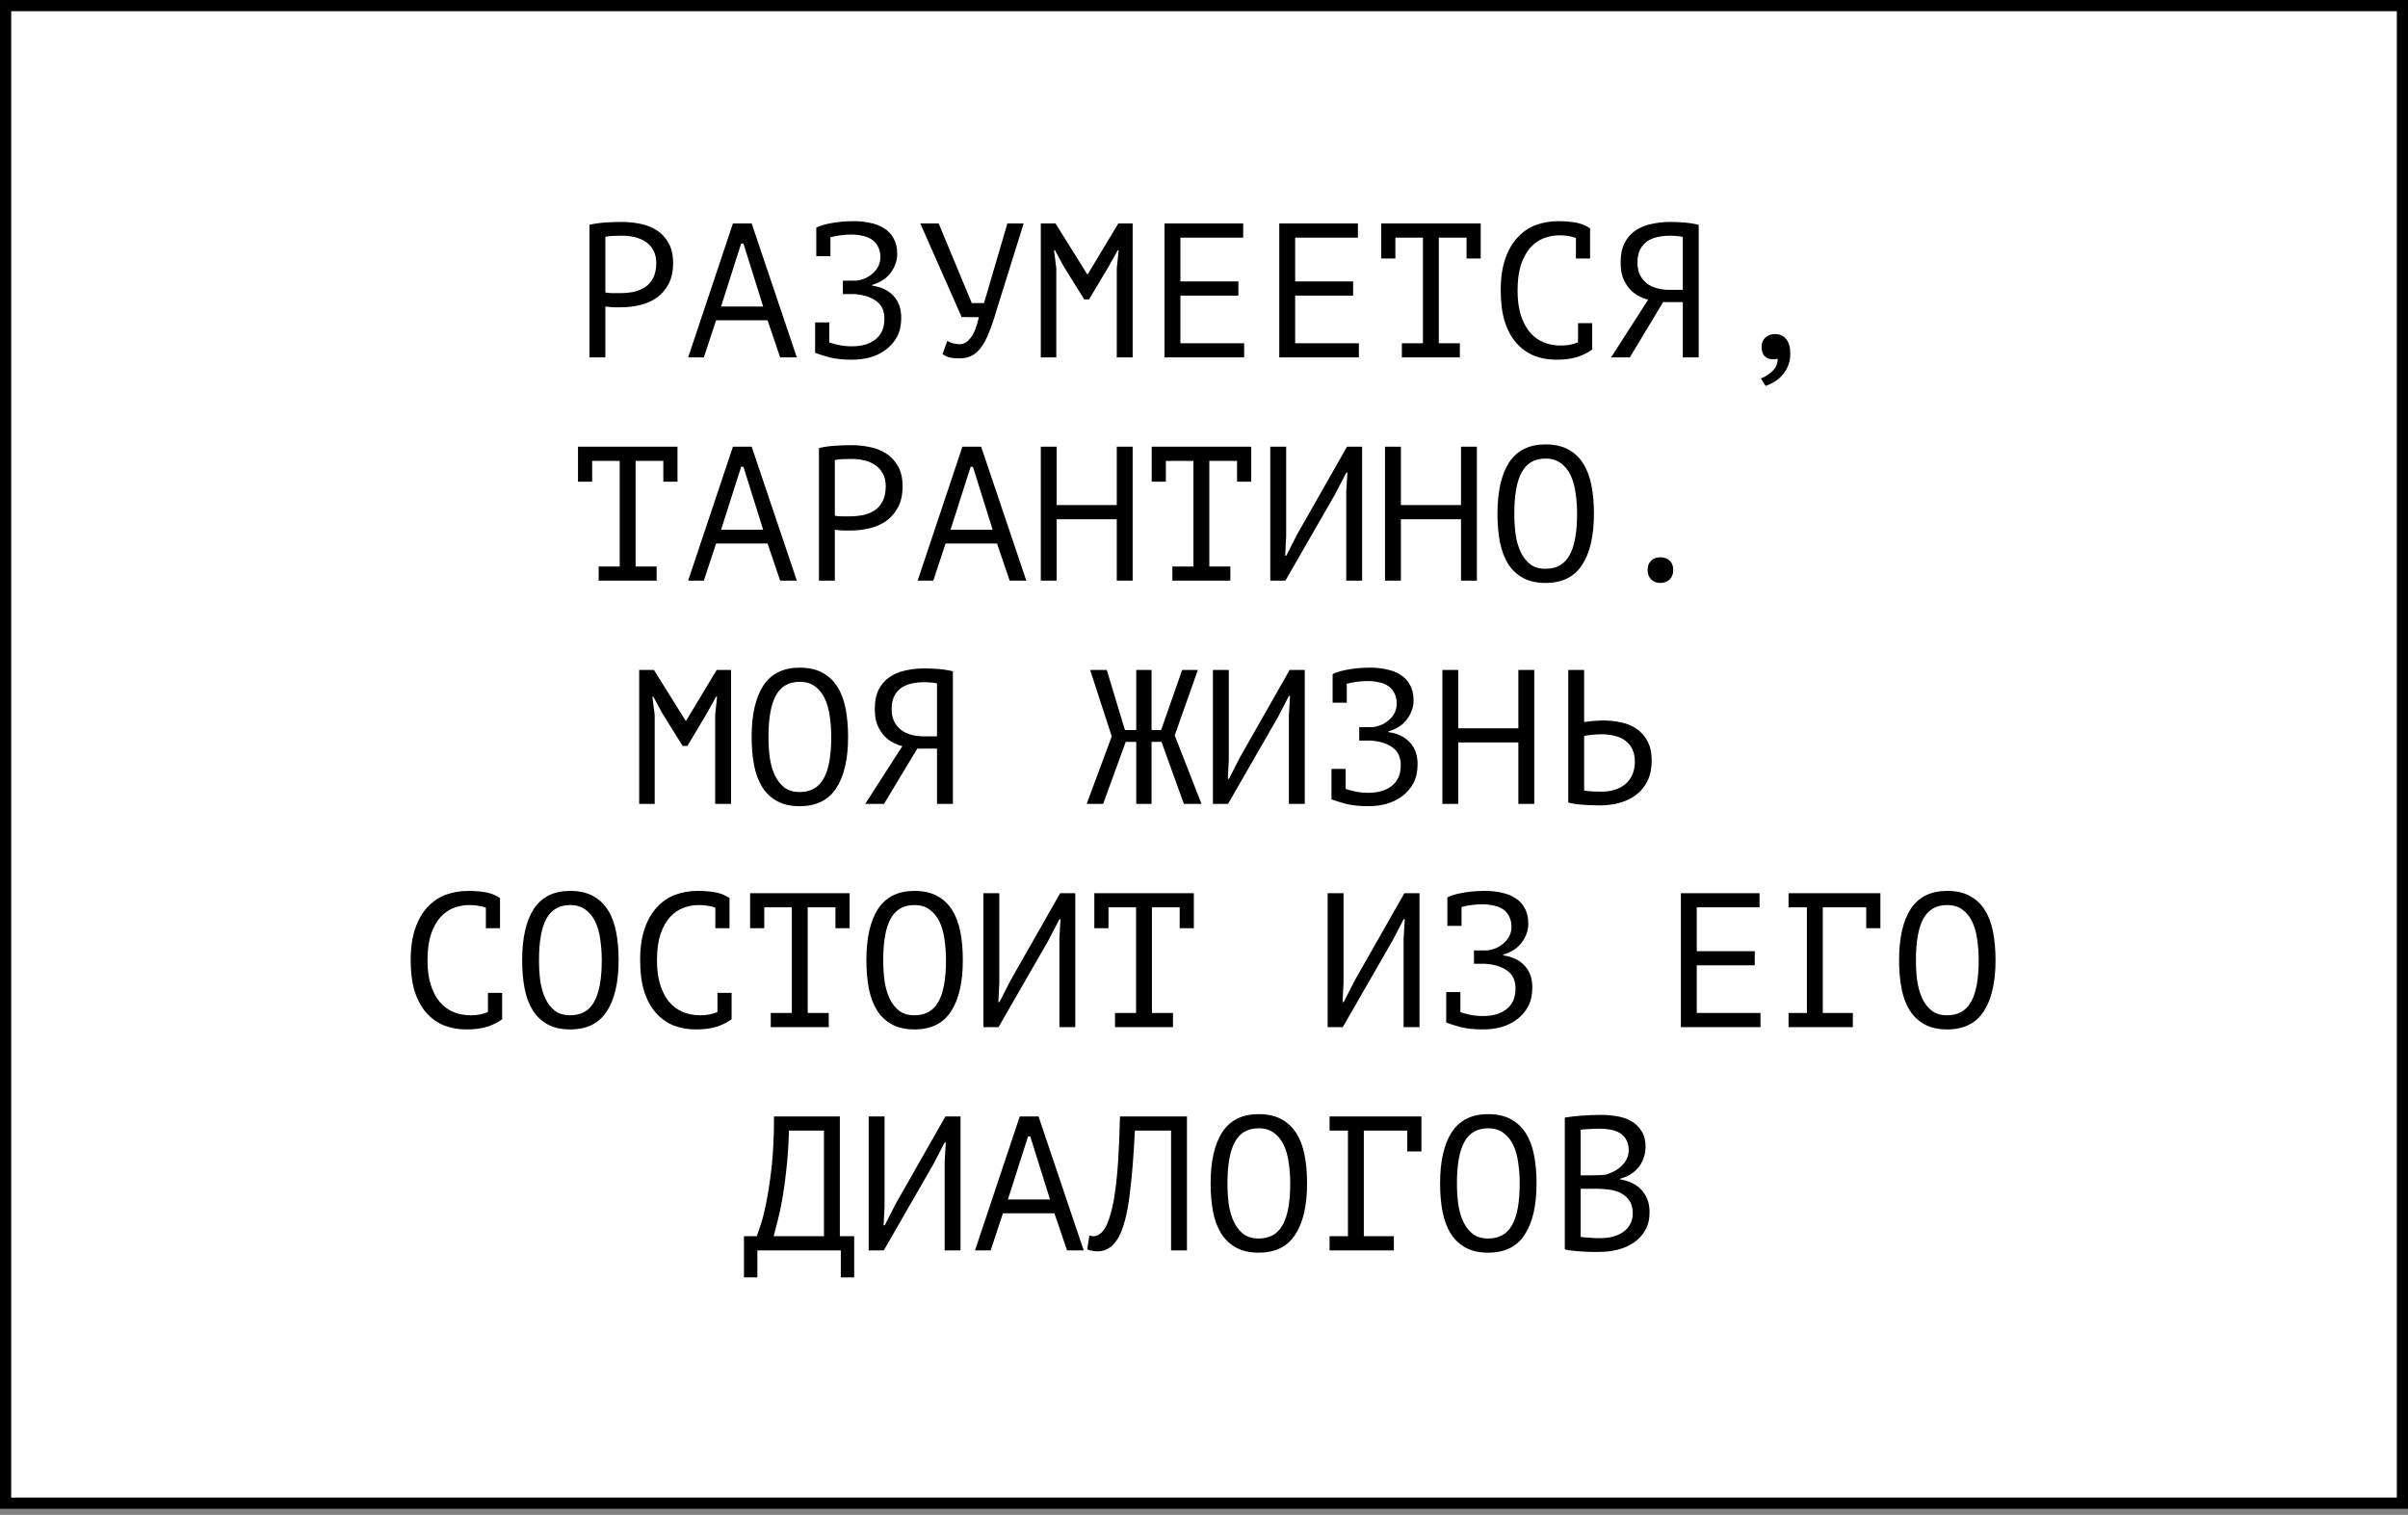 <?xml version="1.0" encoding="UTF-8"?> <svg xmlns="http://www.w3.org/2000/svg" width="151" height="95" viewBox="0 0 151 95" fill="none"><rect x="0" y="0" width="151" height="95" fill="#808080" stroke="none"/><rect x="0.351" y="0.351" width="150.299" height="93.916" fill="white" stroke="black" stroke-width="0.701"></rect><path d="M36.965 14.098C37.269 14.026 37.596 13.978 37.949 13.954C38.3 13.93 38.648 13.918 38.992 13.918C39.361 13.918 39.733 13.954 40.108 14.026C40.492 14.098 40.84 14.23 41.153 14.422C41.465 14.614 41.717 14.878 41.908 15.214C42.108 15.55 42.209 15.978 42.209 16.498C42.209 17.01 42.117 17.442 41.932 17.794C41.748 18.146 41.505 18.434 41.2 18.658C40.897 18.874 40.548 19.03 40.157 19.126C39.764 19.222 39.361 19.27 38.944 19.27C38.904 19.27 38.837 19.27 38.74 19.27C38.653 19.27 38.556 19.27 38.453 19.27C38.356 19.262 38.261 19.254 38.164 19.246C38.069 19.238 38.001 19.23 37.961 19.222V22.414H36.965V14.098ZM39.017 14.782C38.809 14.782 38.608 14.786 38.416 14.794C38.224 14.802 38.072 14.822 37.961 14.854V18.334C38.001 18.35 38.065 18.362 38.153 18.37C38.24 18.37 38.333 18.374 38.428 18.382C38.525 18.382 38.617 18.382 38.705 18.382C38.792 18.382 38.856 18.382 38.897 18.382C39.169 18.382 39.437 18.358 39.7 18.31C39.972 18.254 40.217 18.158 40.432 18.022C40.648 17.886 40.821 17.694 40.949 17.446C41.084 17.198 41.153 16.882 41.153 16.498C41.153 16.17 41.089 15.898 40.961 15.682C40.84 15.458 40.676 15.282 40.468 15.154C40.269 15.018 40.041 14.922 39.785 14.866C39.529 14.81 39.273 14.782 39.017 14.782ZM48.132 20.086H44.904L44.136 22.414H43.152L45.96 14.014H47.136L49.968 22.414H48.924L48.132 20.086ZM45.216 19.222H47.856L46.62 15.274H46.476L45.216 19.222ZM51.115 20.218H52.003V21.478C52.195 21.542 52.411 21.598 52.651 21.646C52.891 21.694 53.151 21.718 53.431 21.718C54.039 21.718 54.527 21.574 54.895 21.286C55.271 20.998 55.459 20.566 55.459 19.99C55.459 19.486 55.287 19.114 54.943 18.874C54.599 18.626 54.143 18.482 53.575 18.442H52.855V17.602H53.683C53.891 17.578 54.087 17.526 54.271 17.446C54.455 17.358 54.615 17.25 54.751 17.122C54.895 16.994 55.007 16.846 55.087 16.678C55.167 16.51 55.207 16.33 55.207 16.138C55.207 15.874 55.159 15.654 55.063 15.478C54.975 15.294 54.851 15.146 54.691 15.034C54.531 14.922 54.339 14.842 54.115 14.794C53.891 14.738 53.643 14.71 53.371 14.71C53.139 14.71 52.911 14.726 52.687 14.758C52.463 14.79 52.259 14.83 52.075 14.878V16.066H51.187V14.29V14.278C51.267 14.23 51.383 14.182 51.535 14.134C51.687 14.086 51.867 14.042 52.075 14.002C52.283 13.962 52.511 13.93 52.759 13.906C53.007 13.882 53.267 13.87 53.539 13.87C53.899 13.87 54.243 13.906 54.571 13.978C54.899 14.042 55.187 14.154 55.435 14.314C55.691 14.466 55.891 14.678 56.035 14.95C56.187 15.214 56.263 15.542 56.263 15.934C56.263 16.334 56.131 16.718 55.867 17.086C55.611 17.446 55.219 17.706 54.691 17.866V17.914C55.259 17.994 55.703 18.206 56.023 18.55C56.351 18.894 56.515 19.354 56.515 19.93C56.515 20.386 56.427 20.782 56.251 21.118C56.075 21.446 55.839 21.718 55.543 21.934C55.255 22.15 54.927 22.31 54.559 22.414C54.191 22.51 53.815 22.558 53.431 22.558C52.879 22.558 52.411 22.51 52.027 22.414C51.643 22.31 51.339 22.214 51.115 22.126V22.114V20.218ZM60.938 19.006H61.706L63.17 14.014H64.19L62.486 19.474C62.326 20.026 62.166 20.494 62.006 20.878C61.854 21.262 61.686 21.574 61.502 21.814C61.326 22.046 61.13 22.214 60.914 22.318C60.698 22.422 60.45 22.474 60.17 22.474C59.906 22.474 59.694 22.454 59.534 22.414C59.382 22.366 59.238 22.298 59.102 22.21L59.402 21.382C59.562 21.47 59.71 21.526 59.846 21.55C59.982 21.574 60.106 21.586 60.218 21.586C60.442 21.586 60.658 21.454 60.866 21.19C61.074 20.926 61.246 20.494 61.382 19.894L60.302 19.882L57.71 14.014H58.862L60.938 19.006ZM70.03 16.834L70.15 15.694H70.09L69.514 16.726L68.29 18.778H67.99L66.706 16.714L66.154 15.694H66.094L66.238 16.822V22.414H65.266V14.014H66.19L68.182 17.206H68.206L70.126 14.014H71.026V22.414H70.03V16.834ZM73.025 14.014H77.957V14.902H74.021V17.65H77.657V18.538H74.021V21.526H78.017V22.414H73.025V14.014ZM80.22 14.014H85.152V14.902H81.216V17.65H84.852V18.538H81.216V21.526H85.212V22.414H80.22V14.014ZM86.612 14.014H92.852V16.21H91.964V14.902H90.224V21.526H91.544V22.414H87.908V21.526H89.228V14.902H87.5V16.21H86.612V14.014ZM98.823 14.926C98.687 14.87 98.535 14.83 98.367 14.806C98.207 14.774 98.011 14.758 97.779 14.758C97.451 14.758 97.127 14.818 96.807 14.938C96.495 15.058 96.215 15.254 95.967 15.526C95.727 15.798 95.531 16.154 95.379 16.594C95.235 17.034 95.163 17.574 95.163 18.214C95.163 18.79 95.227 19.294 95.355 19.726C95.491 20.158 95.675 20.518 95.907 20.806C96.147 21.094 96.431 21.31 96.759 21.454C97.095 21.598 97.467 21.67 97.875 21.67C98.083 21.67 98.275 21.654 98.451 21.622C98.635 21.582 98.803 21.53 98.955 21.466V20.266H99.843V21.886L99.855 21.91C99.615 22.094 99.311 22.25 98.943 22.378C98.575 22.498 98.127 22.558 97.599 22.558C97.095 22.558 96.627 22.474 96.195 22.306C95.771 22.13 95.403 21.866 95.091 21.514C94.779 21.162 94.535 20.714 94.359 20.17C94.191 19.618 94.107 18.966 94.107 18.214C94.107 17.43 94.203 16.766 94.395 16.222C94.587 15.67 94.847 15.222 95.175 14.878C95.503 14.526 95.883 14.27 96.315 14.11C96.755 13.95 97.223 13.87 97.719 13.87C97.991 13.87 98.227 13.882 98.427 13.906C98.627 13.922 98.803 13.95 98.955 13.99C99.107 14.022 99.239 14.066 99.351 14.122C99.471 14.178 99.587 14.242 99.699 14.314H99.711V16.21H98.823V14.926ZM106.522 22.414H105.526V18.946H104.29L102.202 22.414H101.026L103.354 18.79C103.122 18.734 102.902 18.646 102.694 18.526C102.486 18.406 102.302 18.25 102.142 18.058C101.982 17.866 101.854 17.642 101.758 17.386C101.67 17.122 101.626 16.814 101.626 16.462C101.626 15.974 101.706 15.57 101.866 15.25C102.034 14.922 102.258 14.662 102.538 14.47C102.826 14.27 103.158 14.13 103.534 14.05C103.918 13.962 104.322 13.918 104.746 13.918C105.018 13.918 105.306 13.93 105.61 13.954C105.922 13.978 106.226 14.026 106.522 14.098V22.414ZM104.698 14.782C104.434 14.782 104.182 14.81 103.942 14.866C103.702 14.914 103.486 15.002 103.294 15.13C103.11 15.258 102.962 15.43 102.85 15.646C102.738 15.862 102.682 16.134 102.682 16.462C102.682 16.766 102.734 17.026 102.838 17.242C102.95 17.458 103.098 17.638 103.282 17.782C103.466 17.918 103.678 18.018 103.918 18.082C104.166 18.146 104.43 18.178 104.71 18.178H105.526V14.854C105.414 14.83 105.298 14.814 105.178 14.806C105.058 14.79 104.898 14.782 104.698 14.782ZM110.466 21.754C110.466 21.514 110.542 21.322 110.694 21.178C110.854 21.026 111.058 20.95 111.306 20.95C111.61 20.95 111.846 21.058 112.014 21.274C112.182 21.482 112.266 21.778 112.266 22.162C112.266 22.474 112.214 22.746 112.11 22.978C112.006 23.218 111.874 23.418 111.714 23.578C111.562 23.746 111.394 23.878 111.21 23.974C111.034 24.078 110.87 24.154 110.718 24.202L110.418 23.734C110.706 23.622 110.954 23.462 111.162 23.254C111.37 23.046 111.474 22.794 111.474 22.498C111.362 22.522 111.274 22.534 111.21 22.534C110.978 22.534 110.794 22.47 110.658 22.342C110.53 22.206 110.466 22.01 110.466 21.754ZM36.245 28.014H42.484V30.21H41.596V28.902H39.856V35.526H41.176V36.414H37.541V35.526H38.861V28.902H37.133V30.21H36.245V28.014ZM48.132 34.086H44.904L44.136 36.414H43.152L45.96 28.014H47.136L49.968 36.414H48.924L48.132 34.086ZM45.216 33.222H47.856L46.62 29.274H46.476L45.216 33.222ZM51.355 28.098C51.659 28.026 51.987 27.978 52.339 27.954C52.691 27.93 53.039 27.918 53.383 27.918C53.751 27.918 54.123 27.954 54.499 28.026C54.883 28.098 55.231 28.23 55.543 28.422C55.855 28.614 56.107 28.878 56.299 29.214C56.499 29.55 56.599 29.978 56.599 30.498C56.599 31.01 56.507 31.442 56.323 31.794C56.139 32.146 55.895 32.434 55.591 32.658C55.287 32.874 54.939 33.03 54.547 33.126C54.155 33.222 53.751 33.27 53.335 33.27C53.295 33.27 53.227 33.27 53.131 33.27C53.043 33.27 52.947 33.27 52.843 33.27C52.747 33.262 52.651 33.254 52.555 33.246C52.459 33.238 52.391 33.23 52.351 33.222V36.414H51.355V28.098ZM53.407 28.782C53.199 28.782 52.999 28.786 52.807 28.794C52.615 28.802 52.463 28.822 52.351 28.854V32.334C52.391 32.35 52.455 32.362 52.543 32.37C52.631 32.37 52.723 32.374 52.819 32.382C52.915 32.382 53.007 32.382 53.095 32.382C53.183 32.382 53.247 32.382 53.287 32.382C53.559 32.382 53.827 32.358 54.091 32.31C54.363 32.254 54.607 32.158 54.823 32.022C55.039 31.886 55.211 31.694 55.339 31.446C55.475 31.198 55.543 30.882 55.543 30.498C55.543 30.17 55.479 29.898 55.351 29.682C55.231 29.458 55.067 29.282 54.859 29.154C54.659 29.018 54.431 28.922 54.175 28.866C53.919 28.81 53.663 28.782 53.407 28.782ZM62.522 34.086H59.294L58.526 36.414H57.542L60.35 28.014H61.526L64.358 36.414H63.314L62.522 34.086ZM59.606 33.222H62.246L61.01 29.274H60.866L59.606 33.222ZM70.03 32.562H66.262V36.414H65.266V28.014H66.262V31.674H70.03V28.014H71.026V36.414H70.03V32.562ZM72.221 28.014H78.461V30.21H77.573V28.902H75.833V35.526H77.153V36.414H73.517V35.526H74.837V28.902H73.109V30.21H72.221V28.014ZM84.42 30.846L84.492 29.646H84.42L83.724 30.99L80.604 36.414H79.656V28.014H80.652V33.654L80.592 34.842H80.664L81.348 33.498L84.468 28.014H85.416V36.414H84.42V30.846ZM91.616 32.562H87.848V36.414H86.852V28.014H87.848V31.674H91.616V28.014H92.612V36.414H91.616V32.562ZM93.903 32.214C93.903 30.822 94.147 29.75 94.635 28.998C95.131 28.246 95.891 27.87 96.915 27.87C97.475 27.87 97.947 27.974 98.331 28.182C98.723 28.39 99.039 28.686 99.279 29.07C99.519 29.446 99.691 29.902 99.795 30.438C99.899 30.966 99.951 31.558 99.951 32.214C99.951 33.606 99.703 34.678 99.207 35.43C98.719 36.182 97.955 36.558 96.915 36.558C96.363 36.558 95.895 36.454 95.511 36.246C95.127 36.038 94.815 35.746 94.575 35.37C94.335 34.986 94.163 34.53 94.059 34.002C93.955 33.466 93.903 32.87 93.903 32.214ZM94.959 32.214C94.959 32.678 94.987 33.118 95.043 33.534C95.107 33.95 95.215 34.318 95.367 34.638C95.519 34.95 95.719 35.202 95.967 35.394C96.215 35.578 96.531 35.67 96.915 35.67C97.603 35.67 98.103 35.39 98.415 34.83C98.735 34.27 98.895 33.398 98.895 32.214C98.895 31.758 98.863 31.322 98.799 30.906C98.743 30.482 98.639 30.114 98.487 29.802C98.335 29.482 98.131 29.23 97.875 29.046C97.619 28.854 97.299 28.758 96.915 28.758C96.235 28.758 95.739 29.042 95.427 29.61C95.115 30.17 94.959 31.038 94.959 32.214ZM103.318 35.754C103.318 35.498 103.39 35.302 103.534 35.166C103.678 35.022 103.87 34.95 104.11 34.95C104.366 34.95 104.566 35.022 104.71 35.166C104.854 35.302 104.926 35.498 104.926 35.754C104.926 35.986 104.854 36.178 104.71 36.33C104.566 36.482 104.366 36.558 104.11 36.558C103.87 36.558 103.678 36.482 103.534 36.33C103.39 36.178 103.318 35.986 103.318 35.754ZM44.846 44.834L44.966 43.694H44.906L44.33 44.726L43.106 46.778H42.806L41.522 44.714L40.97 43.694H40.91L41.054 44.822V50.414H40.082V42.014H41.006L42.998 45.206H43.022L44.942 42.014H45.842V50.414H44.846V44.834ZM47.133 46.214C47.133 44.822 47.377 43.75 47.865 42.998C48.361 42.246 49.121 41.87 50.145 41.87C50.705 41.87 51.177 41.974 51.561 42.182C51.953 42.39 52.269 42.686 52.509 43.07C52.749 43.446 52.921 43.902 53.025 44.438C53.129 44.966 53.181 45.558 53.181 46.214C53.181 47.606 52.933 48.678 52.437 49.43C51.949 50.182 51.185 50.558 50.145 50.558C49.593 50.558 49.125 50.454 48.741 50.246C48.357 50.038 48.045 49.746 47.805 49.37C47.565 48.986 47.393 48.53 47.289 48.002C47.185 47.466 47.133 46.87 47.133 46.214ZM48.189 46.214C48.189 46.678 48.217 47.118 48.273 47.534C48.337 47.95 48.445 48.318 48.597 48.638C48.749 48.95 48.949 49.202 49.197 49.394C49.445 49.578 49.761 49.67 50.145 49.67C50.833 49.67 51.333 49.39 51.645 48.83C51.965 48.27 52.125 47.398 52.125 46.214C52.125 45.758 52.093 45.322 52.029 44.906C51.973 44.482 51.869 44.114 51.717 43.802C51.565 43.482 51.361 43.23 51.105 43.046C50.849 42.854 50.529 42.758 50.145 42.758C49.465 42.758 48.969 43.042 48.657 43.61C48.345 44.17 48.189 45.038 48.189 46.214ZM59.753 50.414H58.757V46.946H57.521L55.433 50.414H54.257L56.585 46.79C56.353 46.734 56.133 46.646 55.925 46.526C55.717 46.406 55.533 46.25 55.373 46.058C55.213 45.866 55.085 45.642 54.989 45.386C54.901 45.122 54.857 44.814 54.857 44.462C54.857 43.974 54.937 43.57 55.097 43.25C55.265 42.922 55.489 42.662 55.769 42.47C56.057 42.27 56.389 42.13 56.765 42.05C57.149 41.962 57.553 41.918 57.977 41.918C58.249 41.918 58.537 41.93 58.841 41.954C59.153 41.978 59.457 42.026 59.753 42.098V50.414ZM57.929 42.782C57.665 42.782 57.413 42.81 57.173 42.866C56.933 42.914 56.717 43.002 56.525 43.13C56.341 43.258 56.193 43.43 56.081 43.646C55.969 43.862 55.913 44.134 55.913 44.462C55.913 44.766 55.965 45.026 56.069 45.242C56.181 45.458 56.329 45.638 56.513 45.782C56.697 45.918 56.909 46.018 57.149 46.082C57.397 46.146 57.661 46.178 57.941 46.178H58.757V42.854C58.645 42.83 58.529 42.814 58.409 42.806C58.289 42.79 58.129 42.782 57.929 42.782ZM71.251 42.014H72.211V45.782H72.811L74.131 42.014H75.115L73.663 46.118L75.343 50.414H74.239L72.835 46.526H72.211V50.414H71.251V46.526H70.591L69.175 50.414H68.143L69.715 46.178L68.359 42.014H69.403L70.543 45.782H71.251V42.014ZM80.823 44.846L80.895 43.646H80.823L80.127 44.99L77.007 50.414H76.059V42.014H77.055V47.654L76.995 48.842H77.067L77.751 47.498L80.871 42.014H81.819V50.414H80.823V44.846ZM83.494 48.218H84.382V49.478C84.574 49.542 84.79 49.598 85.03 49.646C85.27 49.694 85.53 49.718 85.81 49.718C86.418 49.718 86.906 49.574 87.274 49.286C87.65 48.998 87.838 48.566 87.838 47.99C87.838 47.486 87.666 47.114 87.322 46.874C86.978 46.626 86.522 46.482 85.954 46.442H85.234V45.602H86.062C86.27 45.578 86.466 45.526 86.65 45.446C86.834 45.358 86.994 45.25 87.13 45.122C87.274 44.994 87.386 44.846 87.466 44.678C87.546 44.51 87.586 44.33 87.586 44.138C87.586 43.874 87.538 43.654 87.442 43.478C87.354 43.294 87.23 43.146 87.07 43.034C86.91 42.922 86.718 42.842 86.494 42.794C86.27 42.738 86.022 42.71 85.75 42.71C85.518 42.71 85.29 42.726 85.066 42.758C84.842 42.79 84.638 42.83 84.454 42.878V44.066H83.566V42.29V42.278C83.646 42.23 83.762 42.182 83.914 42.134C84.066 42.086 84.246 42.042 84.454 42.002C84.662 41.962 84.89 41.93 85.138 41.906C85.386 41.882 85.646 41.87 85.918 41.87C86.278 41.87 86.622 41.906 86.95 41.978C87.278 42.042 87.566 42.154 87.814 42.314C88.07 42.466 88.27 42.678 88.414 42.95C88.566 43.214 88.642 43.542 88.642 43.934C88.642 44.334 88.51 44.718 88.246 45.086C87.99 45.446 87.598 45.706 87.07 45.866V45.914C87.638 45.994 88.082 46.206 88.402 46.55C88.73 46.894 88.894 47.354 88.894 47.93C88.894 48.386 88.806 48.782 88.63 49.118C88.454 49.446 88.218 49.718 87.922 49.934C87.634 50.15 87.306 50.31 86.938 50.414C86.57 50.51 86.194 50.558 85.81 50.558C85.258 50.558 84.79 50.51 84.406 50.414C84.022 50.31 83.718 50.214 83.494 50.126V50.114V48.218ZM95.213 46.562H91.445V50.414H90.449V42.014H91.445V45.674H95.213V42.014H96.209V50.414H95.213V46.562ZM98.341 42.014H99.337V45.278C99.377 45.27 99.445 45.262 99.541 45.254C99.637 45.238 99.741 45.226 99.853 45.218C99.965 45.21 100.081 45.202 100.201 45.194C100.321 45.186 100.429 45.182 100.525 45.182C100.909 45.182 101.281 45.222 101.641 45.302C102.009 45.374 102.333 45.506 102.613 45.698C102.901 45.89 103.133 46.15 103.309 46.478C103.485 46.798 103.573 47.206 103.573 47.702C103.573 48.182 103.489 48.598 103.321 48.95C103.153 49.302 102.921 49.594 102.625 49.826C102.329 50.058 101.981 50.23 101.581 50.342C101.189 50.454 100.761 50.51 100.297 50.51C100.185 50.51 100.049 50.506 99.889 50.498C99.729 50.498 99.557 50.49 99.373 50.474C99.197 50.466 99.017 50.45 98.833 50.426C98.657 50.402 98.493 50.37 98.341 50.33V42.014ZM100.429 49.646C100.717 49.646 100.985 49.61 101.233 49.538C101.489 49.458 101.713 49.342 101.905 49.19C102.097 49.03 102.245 48.834 102.349 48.602C102.461 48.362 102.517 48.086 102.517 47.774C102.517 47.438 102.457 47.158 102.337 46.934C102.217 46.71 102.057 46.534 101.857 46.406C101.665 46.27 101.441 46.178 101.185 46.13C100.929 46.074 100.665 46.046 100.393 46.046C100.321 46.046 100.233 46.05 100.129 46.058C100.025 46.066 99.921 46.074 99.817 46.082C99.713 46.09 99.617 46.102 99.529 46.118C99.441 46.134 99.377 46.146 99.337 46.154V49.574C99.449 49.598 99.609 49.618 99.817 49.634C100.025 49.642 100.229 49.646 100.429 49.646ZM30.468 56.926C30.331 56.87 30.18 56.83 30.012 56.806C29.852 56.774 29.655 56.758 29.424 56.758C29.096 56.758 28.771 56.818 28.451 56.938C28.14 57.058 27.86 57.254 27.611 57.526C27.372 57.798 27.175 58.154 27.023 58.594C26.88 59.034 26.808 59.574 26.808 60.214C26.808 60.79 26.872 61.294 27 61.726C27.136 62.158 27.32 62.518 27.552 62.806C27.791 63.094 28.076 63.31 28.404 63.454C28.739 63.598 29.111 63.67 29.52 63.67C29.727 63.67 29.919 63.654 30.096 63.622C30.279 63.582 30.448 63.53 30.599 63.466V62.266H31.488V63.886L31.5 63.91C31.259 64.094 30.956 64.25 30.587 64.378C30.22 64.498 29.771 64.558 29.244 64.558C28.739 64.558 28.271 64.474 27.84 64.306C27.416 64.13 27.047 63.866 26.735 63.514C26.424 63.162 26.18 62.714 26.003 62.17C25.835 61.618 25.752 60.966 25.752 60.214C25.752 59.43 25.848 58.766 26.04 58.222C26.232 57.67 26.491 57.222 26.82 56.878C27.148 56.526 27.527 56.27 27.959 56.11C28.399 55.95 28.867 55.87 29.363 55.87C29.636 55.87 29.872 55.882 30.072 55.906C30.271 55.922 30.448 55.95 30.599 55.99C30.752 56.022 30.884 56.066 30.995 56.122C31.116 56.178 31.232 56.242 31.343 56.314H31.355V58.21H30.468V56.926ZM32.743 60.214C32.743 58.822 32.987 57.75 33.475 56.998C33.971 56.246 34.731 55.87 35.755 55.87C36.315 55.87 36.787 55.974 37.171 56.182C37.563 56.39 37.879 56.686 38.119 57.07C38.359 57.446 38.531 57.902 38.635 58.438C38.739 58.966 38.791 59.558 38.791 60.214C38.791 61.606 38.543 62.678 38.047 63.43C37.559 64.182 36.795 64.558 35.755 64.558C35.203 64.558 34.735 64.454 34.351 64.246C33.967 64.038 33.655 63.746 33.415 63.37C33.175 62.986 33.003 62.53 32.899 62.002C32.795 61.466 32.743 60.87 32.743 60.214ZM33.799 60.214C33.799 60.678 33.827 61.118 33.883 61.534C33.947 61.95 34.055 62.318 34.207 62.638C34.359 62.95 34.559 63.202 34.807 63.394C35.055 63.578 35.371 63.67 35.755 63.67C36.443 63.67 36.943 63.39 37.255 62.83C37.575 62.27 37.735 61.398 37.735 60.214C37.735 59.758 37.703 59.322 37.639 58.906C37.583 58.482 37.479 58.114 37.327 57.802C37.175 57.482 36.971 57.23 36.715 57.046C36.459 56.854 36.139 56.758 35.755 56.758C35.075 56.758 34.579 57.042 34.267 57.61C33.955 58.17 33.799 59.038 33.799 60.214ZM44.858 56.926C44.722 56.87 44.57 56.83 44.402 56.806C44.242 56.774 44.046 56.758 43.814 56.758C43.486 56.758 43.162 56.818 42.842 56.938C42.53 57.058 42.25 57.254 42.002 57.526C41.762 57.798 41.566 58.154 41.414 58.594C41.27 59.034 41.198 59.574 41.198 60.214C41.198 60.79 41.262 61.294 41.39 61.726C41.526 62.158 41.71 62.518 41.942 62.806C42.182 63.094 42.466 63.31 42.794 63.454C43.13 63.598 43.502 63.67 43.91 63.67C44.118 63.67 44.31 63.654 44.486 63.622C44.67 63.582 44.838 63.53 44.99 63.466V62.266H45.878V63.886L45.89 63.91C45.65 64.094 45.346 64.25 44.978 64.378C44.61 64.498 44.162 64.558 43.634 64.558C43.13 64.558 42.662 64.474 42.23 64.306C41.806 64.13 41.438 63.866 41.126 63.514C40.814 63.162 40.57 62.714 40.394 62.17C40.226 61.618 40.142 60.966 40.142 60.214C40.142 59.43 40.238 58.766 40.43 58.222C40.622 57.67 40.882 57.222 41.21 56.878C41.538 56.526 41.918 56.27 42.35 56.11C42.79 55.95 43.258 55.87 43.754 55.87C44.026 55.87 44.262 55.882 44.462 55.906C44.662 55.922 44.838 55.95 44.99 55.99C45.142 56.022 45.274 56.066 45.386 56.122C45.506 56.178 45.622 56.242 45.734 56.314H45.746V58.21H44.858V56.926ZM47.037 56.014H53.277V58.21H52.389V56.902H50.649V63.526H51.969V64.414H48.333V63.526H49.653V56.902H47.925V58.21H47.037V56.014ZM54.329 60.214C54.329 58.822 54.573 57.75 55.061 56.998C55.557 56.246 56.317 55.87 57.341 55.87C57.901 55.87 58.373 55.974 58.757 56.182C59.149 56.39 59.465 56.686 59.705 57.07C59.945 57.446 60.117 57.902 60.221 58.438C60.325 58.966 60.377 59.558 60.377 60.214C60.377 61.606 60.129 62.678 59.633 63.43C59.145 64.182 58.381 64.558 57.341 64.558C56.789 64.558 56.321 64.454 55.937 64.246C55.553 64.038 55.241 63.746 55.001 63.37C54.761 62.986 54.589 62.53 54.485 62.002C54.381 61.466 54.329 60.87 54.329 60.214ZM55.385 60.214C55.385 60.678 55.413 61.118 55.469 61.534C55.533 61.95 55.641 62.318 55.793 62.638C55.945 62.95 56.145 63.202 56.393 63.394C56.641 63.578 56.957 63.67 57.341 63.67C58.029 63.67 58.529 63.39 58.841 62.83C59.161 62.27 59.321 61.398 59.321 60.214C59.321 59.758 59.289 59.322 59.225 58.906C59.169 58.482 59.065 58.114 58.913 57.802C58.761 57.482 58.557 57.23 58.301 57.046C58.045 56.854 57.725 56.758 57.341 56.758C56.661 56.758 56.165 57.042 55.853 57.61C55.541 58.17 55.385 59.038 55.385 60.214ZM66.432 58.846L66.504 57.646H66.432L65.736 58.99L62.616 64.414H61.668V56.014H62.664V61.654L62.604 62.842H62.676L63.36 61.498L66.48 56.014H67.428V64.414H66.432V58.846ZM68.623 56.014H74.863V58.21H73.975V56.902H72.235V63.526H73.555V64.414H69.919V63.526H71.239V56.902H69.511V58.21H68.623V56.014ZM88.018 58.846L88.09 57.646H88.018L87.322 58.99L84.202 64.414H83.254V56.014H84.25V61.654L84.19 62.842H84.262L84.946 61.498L88.066 56.014H89.014V64.414H88.018V58.846ZM90.689 62.218H91.577V63.478C91.769 63.542 91.985 63.598 92.225 63.646C92.465 63.694 92.725 63.718 93.005 63.718C93.613 63.718 94.101 63.574 94.469 63.286C94.845 62.998 95.033 62.566 95.033 61.99C95.033 61.486 94.861 61.114 94.517 60.874C94.173 60.626 93.717 60.482 93.149 60.442H92.429V59.602H93.257C93.465 59.578 93.661 59.526 93.845 59.446C94.029 59.358 94.189 59.25 94.325 59.122C94.469 58.994 94.581 58.846 94.661 58.678C94.741 58.51 94.781 58.33 94.781 58.138C94.781 57.874 94.733 57.654 94.637 57.478C94.549 57.294 94.425 57.146 94.265 57.034C94.105 56.922 93.913 56.842 93.689 56.794C93.465 56.738 93.217 56.71 92.945 56.71C92.713 56.71 92.485 56.726 92.261 56.758C92.037 56.79 91.833 56.83 91.649 56.878V58.066H90.761V56.29V56.278C90.841 56.23 90.957 56.182 91.109 56.134C91.261 56.086 91.441 56.042 91.649 56.002C91.857 55.962 92.085 55.93 92.333 55.906C92.581 55.882 92.841 55.87 93.113 55.87C93.473 55.87 93.817 55.906 94.145 55.978C94.473 56.042 94.761 56.154 95.009 56.314C95.265 56.466 95.465 56.678 95.609 56.95C95.761 57.214 95.837 57.542 95.837 57.934C95.837 58.334 95.705 58.718 95.441 59.086C95.185 59.446 94.793 59.706 94.265 59.866V59.914C94.833 59.994 95.277 60.206 95.597 60.55C95.925 60.894 96.089 61.354 96.089 61.93C96.089 62.386 96.001 62.782 95.825 63.118C95.649 63.446 95.413 63.718 95.117 63.934C94.829 64.15 94.501 64.31 94.133 64.414C93.765 64.51 93.389 64.558 93.005 64.558C92.453 64.558 91.985 64.51 91.601 64.414C91.217 64.31 90.913 64.214 90.689 64.126V64.114V62.218ZM105.404 56.014H110.336V56.902H106.4V59.65H110.036V60.538H106.4V63.526H110.396V64.414H105.404V56.014ZM112.155 56.014H117.915V58.21H117.027V56.902H114.303V63.526H116.187V64.414H112.155V63.526H113.307V56.902H112.155V56.014ZM119.087 60.214C119.087 58.822 119.331 57.75 119.819 56.998C120.315 56.246 121.075 55.87 122.099 55.87C122.659 55.87 123.131 55.974 123.515 56.182C123.907 56.39 124.223 56.686 124.463 57.07C124.703 57.446 124.875 57.902 124.979 58.438C125.083 58.966 125.135 59.558 125.135 60.214C125.135 61.606 124.887 62.678 124.391 63.43C123.903 64.182 123.139 64.558 122.099 64.558C121.547 64.558 121.079 64.454 120.695 64.246C120.311 64.038 119.999 63.746 119.759 63.37C119.519 62.986 119.347 62.53 119.243 62.002C119.139 61.466 119.087 60.87 119.087 60.214ZM120.143 60.214C120.143 60.678 120.171 61.118 120.227 61.534C120.291 61.95 120.399 62.318 120.551 62.638C120.703 62.95 120.903 63.202 121.151 63.394C121.399 63.578 121.715 63.67 122.099 63.67C122.787 63.67 123.287 63.39 123.599 62.83C123.919 62.27 124.079 61.398 124.079 60.214C124.079 59.758 124.047 59.322 123.983 58.906C123.927 58.482 123.823 58.114 123.671 57.802C123.519 57.482 123.315 57.23 123.059 57.046C122.803 56.854 122.483 56.758 122.099 56.758C121.419 56.758 120.923 57.042 120.611 57.61C120.299 58.17 120.143 59.038 120.143 60.214ZM53.565 80.106H52.725V78.414H47.493V80.106H46.653V77.526H47.457C47.489 77.43 47.561 77.218 47.673 76.89C47.793 76.562 47.913 76.098 48.033 75.498C48.161 74.898 48.277 74.146 48.381 73.242C48.485 72.338 48.537 71.262 48.537 70.014H52.665V77.526H53.565V80.106ZM51.669 77.526V70.902H49.473C49.449 71.782 49.397 72.574 49.317 73.278C49.245 73.982 49.161 74.606 49.065 75.15C48.969 75.694 48.869 76.162 48.765 76.554C48.669 76.946 48.585 77.27 48.513 77.526H51.669ZM59.237 72.846L59.309 71.646H59.237L58.541 72.99L55.421 78.414H54.473V70.014H55.469V75.654L55.409 76.842H55.481L56.165 75.498L59.285 70.014H60.233V78.414H59.237V72.846ZM66.12 76.086H62.892L62.124 78.414H61.14L63.948 70.014H65.124L67.956 78.414H66.912L66.12 76.086ZM63.204 75.222H65.844L64.608 71.274H64.464L63.204 75.222ZM73.435 70.902H71.167C71.087 72.502 70.979 73.834 70.843 74.898C70.715 75.954 70.519 76.778 70.255 77.37C70.079 77.754 69.871 78.034 69.631 78.21C69.391 78.386 69.131 78.474 68.851 78.474C68.707 78.474 68.583 78.462 68.479 78.438C68.375 78.422 68.275 78.394 68.179 78.354L68.311 77.49C68.391 77.514 68.475 77.526 68.563 77.526C68.699 77.526 68.831 77.482 68.959 77.394C69.095 77.306 69.227 77.142 69.355 76.902C69.467 76.686 69.571 76.398 69.667 76.038C69.771 75.678 69.859 75.222 69.931 74.67C70.011 74.118 70.075 73.462 70.123 72.702C70.171 71.934 70.207 71.038 70.231 70.014H74.431V78.414H73.435V70.902ZM75.915 74.214C75.915 72.822 76.159 71.75 76.647 70.998C77.143 70.246 77.903 69.87 78.927 69.87C79.487 69.87 79.959 69.974 80.343 70.182C80.735 70.39 81.051 70.686 81.291 71.07C81.531 71.446 81.703 71.902 81.807 72.438C81.911 72.966 81.963 73.558 81.963 74.214C81.963 75.606 81.715 76.678 81.219 77.43C80.731 78.182 79.967 78.558 78.927 78.558C78.375 78.558 77.907 78.454 77.523 78.246C77.139 78.038 76.827 77.746 76.587 77.37C76.347 76.986 76.175 76.53 76.071 76.002C75.967 75.466 75.915 74.87 75.915 74.214ZM76.971 74.214C76.971 74.678 76.999 75.118 77.055 75.534C77.119 75.95 77.227 76.318 77.379 76.638C77.531 76.95 77.731 77.202 77.979 77.394C78.227 77.578 78.543 77.67 78.927 77.67C79.615 77.67 80.115 77.39 80.427 76.83C80.747 76.27 80.907 75.398 80.907 74.214C80.907 73.758 80.875 73.322 80.811 72.906C80.755 72.482 80.651 72.114 80.499 71.802C80.347 71.482 80.143 71.23 79.887 71.046C79.631 70.854 79.311 70.758 78.927 70.758C78.247 70.758 77.751 71.042 77.439 71.61C77.127 72.17 76.971 73.038 76.971 74.214ZM83.374 70.014H89.134V72.21H88.246V70.902H85.522V77.526H87.406V78.414H83.374V77.526H84.526V70.902H83.374V70.014ZM90.305 74.214C90.305 72.822 90.549 71.75 91.037 70.998C91.533 70.246 92.293 69.87 93.317 69.87C93.877 69.87 94.349 69.974 94.733 70.182C95.125 70.39 95.441 70.686 95.681 71.07C95.921 71.446 96.093 71.902 96.197 72.438C96.301 72.966 96.353 73.558 96.353 74.214C96.353 75.606 96.105 76.678 95.609 77.43C95.121 78.182 94.357 78.558 93.317 78.558C92.765 78.558 92.297 78.454 91.913 78.246C91.529 78.038 91.217 77.746 90.977 77.37C90.737 76.986 90.565 76.53 90.461 76.002C90.357 75.466 90.305 74.87 90.305 74.214ZM91.361 74.214C91.361 74.678 91.389 75.118 91.445 75.534C91.509 75.95 91.617 76.318 91.769 76.638C91.921 76.95 92.121 77.202 92.369 77.394C92.617 77.578 92.933 77.67 93.317 77.67C94.005 77.67 94.505 77.39 94.817 76.83C95.137 76.27 95.297 75.398 95.297 74.214C95.297 73.758 95.265 73.322 95.201 72.906C95.145 72.482 95.041 72.114 94.889 71.802C94.737 71.482 94.533 71.23 94.277 71.046C94.021 70.854 93.701 70.758 93.317 70.758C92.637 70.758 92.141 71.042 91.829 71.61C91.517 72.17 91.361 73.038 91.361 74.214ZM103.189 71.934C103.189 72.134 103.157 72.338 103.093 72.546C103.029 72.754 102.933 72.95 102.805 73.134C102.677 73.31 102.513 73.466 102.313 73.602C102.113 73.738 101.877 73.842 101.605 73.914V73.962C101.845 74.002 102.073 74.07 102.289 74.166C102.513 74.262 102.709 74.394 102.877 74.562C103.045 74.73 103.181 74.934 103.285 75.174C103.389 75.414 103.441 75.698 103.441 76.026C103.441 76.458 103.349 76.834 103.165 77.154C102.989 77.466 102.753 77.722 102.457 77.922C102.169 78.122 101.837 78.27 101.461 78.366C101.085 78.462 100.701 78.51 100.309 78.51C100.173 78.51 100.013 78.51 99.829 78.51C99.645 78.51 99.453 78.502 99.253 78.486C99.053 78.478 98.853 78.462 98.653 78.438C98.453 78.422 98.277 78.394 98.125 78.354V70.086C98.421 70.038 98.765 69.998 99.157 69.966C99.549 69.934 99.977 69.918 100.441 69.918C100.753 69.918 101.069 69.946 101.389 70.002C101.717 70.05 102.013 70.15 102.277 70.302C102.541 70.446 102.757 70.65 102.925 70.914C103.101 71.178 103.189 71.518 103.189 71.934ZM100.405 77.646C100.661 77.646 100.909 77.614 101.149 77.55C101.389 77.486 101.601 77.39 101.785 77.262C101.969 77.134 102.113 76.974 102.217 76.782C102.329 76.59 102.385 76.362 102.385 76.098C102.385 75.77 102.317 75.506 102.181 75.306C102.053 75.106 101.881 74.95 101.665 74.838C101.457 74.726 101.221 74.65 100.957 74.61C100.693 74.57 100.429 74.55 100.165 74.55H99.121V77.562C99.177 77.578 99.257 77.59 99.361 77.598C99.465 77.606 99.577 77.614 99.697 77.622C99.817 77.63 99.941 77.638 100.069 77.646C100.197 77.646 100.309 77.646 100.405 77.646ZM99.745 73.71C99.881 73.71 100.045 73.706 100.237 73.698C100.429 73.69 100.589 73.678 100.717 73.662C100.909 73.598 101.089 73.522 101.257 73.434C101.425 73.338 101.573 73.226 101.701 73.098C101.837 72.97 101.941 72.826 102.013 72.666C102.093 72.506 102.133 72.33 102.133 72.138C102.133 71.874 102.081 71.654 101.977 71.478C101.881 71.302 101.749 71.162 101.581 71.058C101.413 70.954 101.221 70.882 101.005 70.842C100.789 70.802 100.569 70.782 100.345 70.782C100.081 70.782 99.837 70.79 99.613 70.806C99.397 70.814 99.233 70.83 99.121 70.854V73.71H99.745Z" fill="black"></path></svg> 